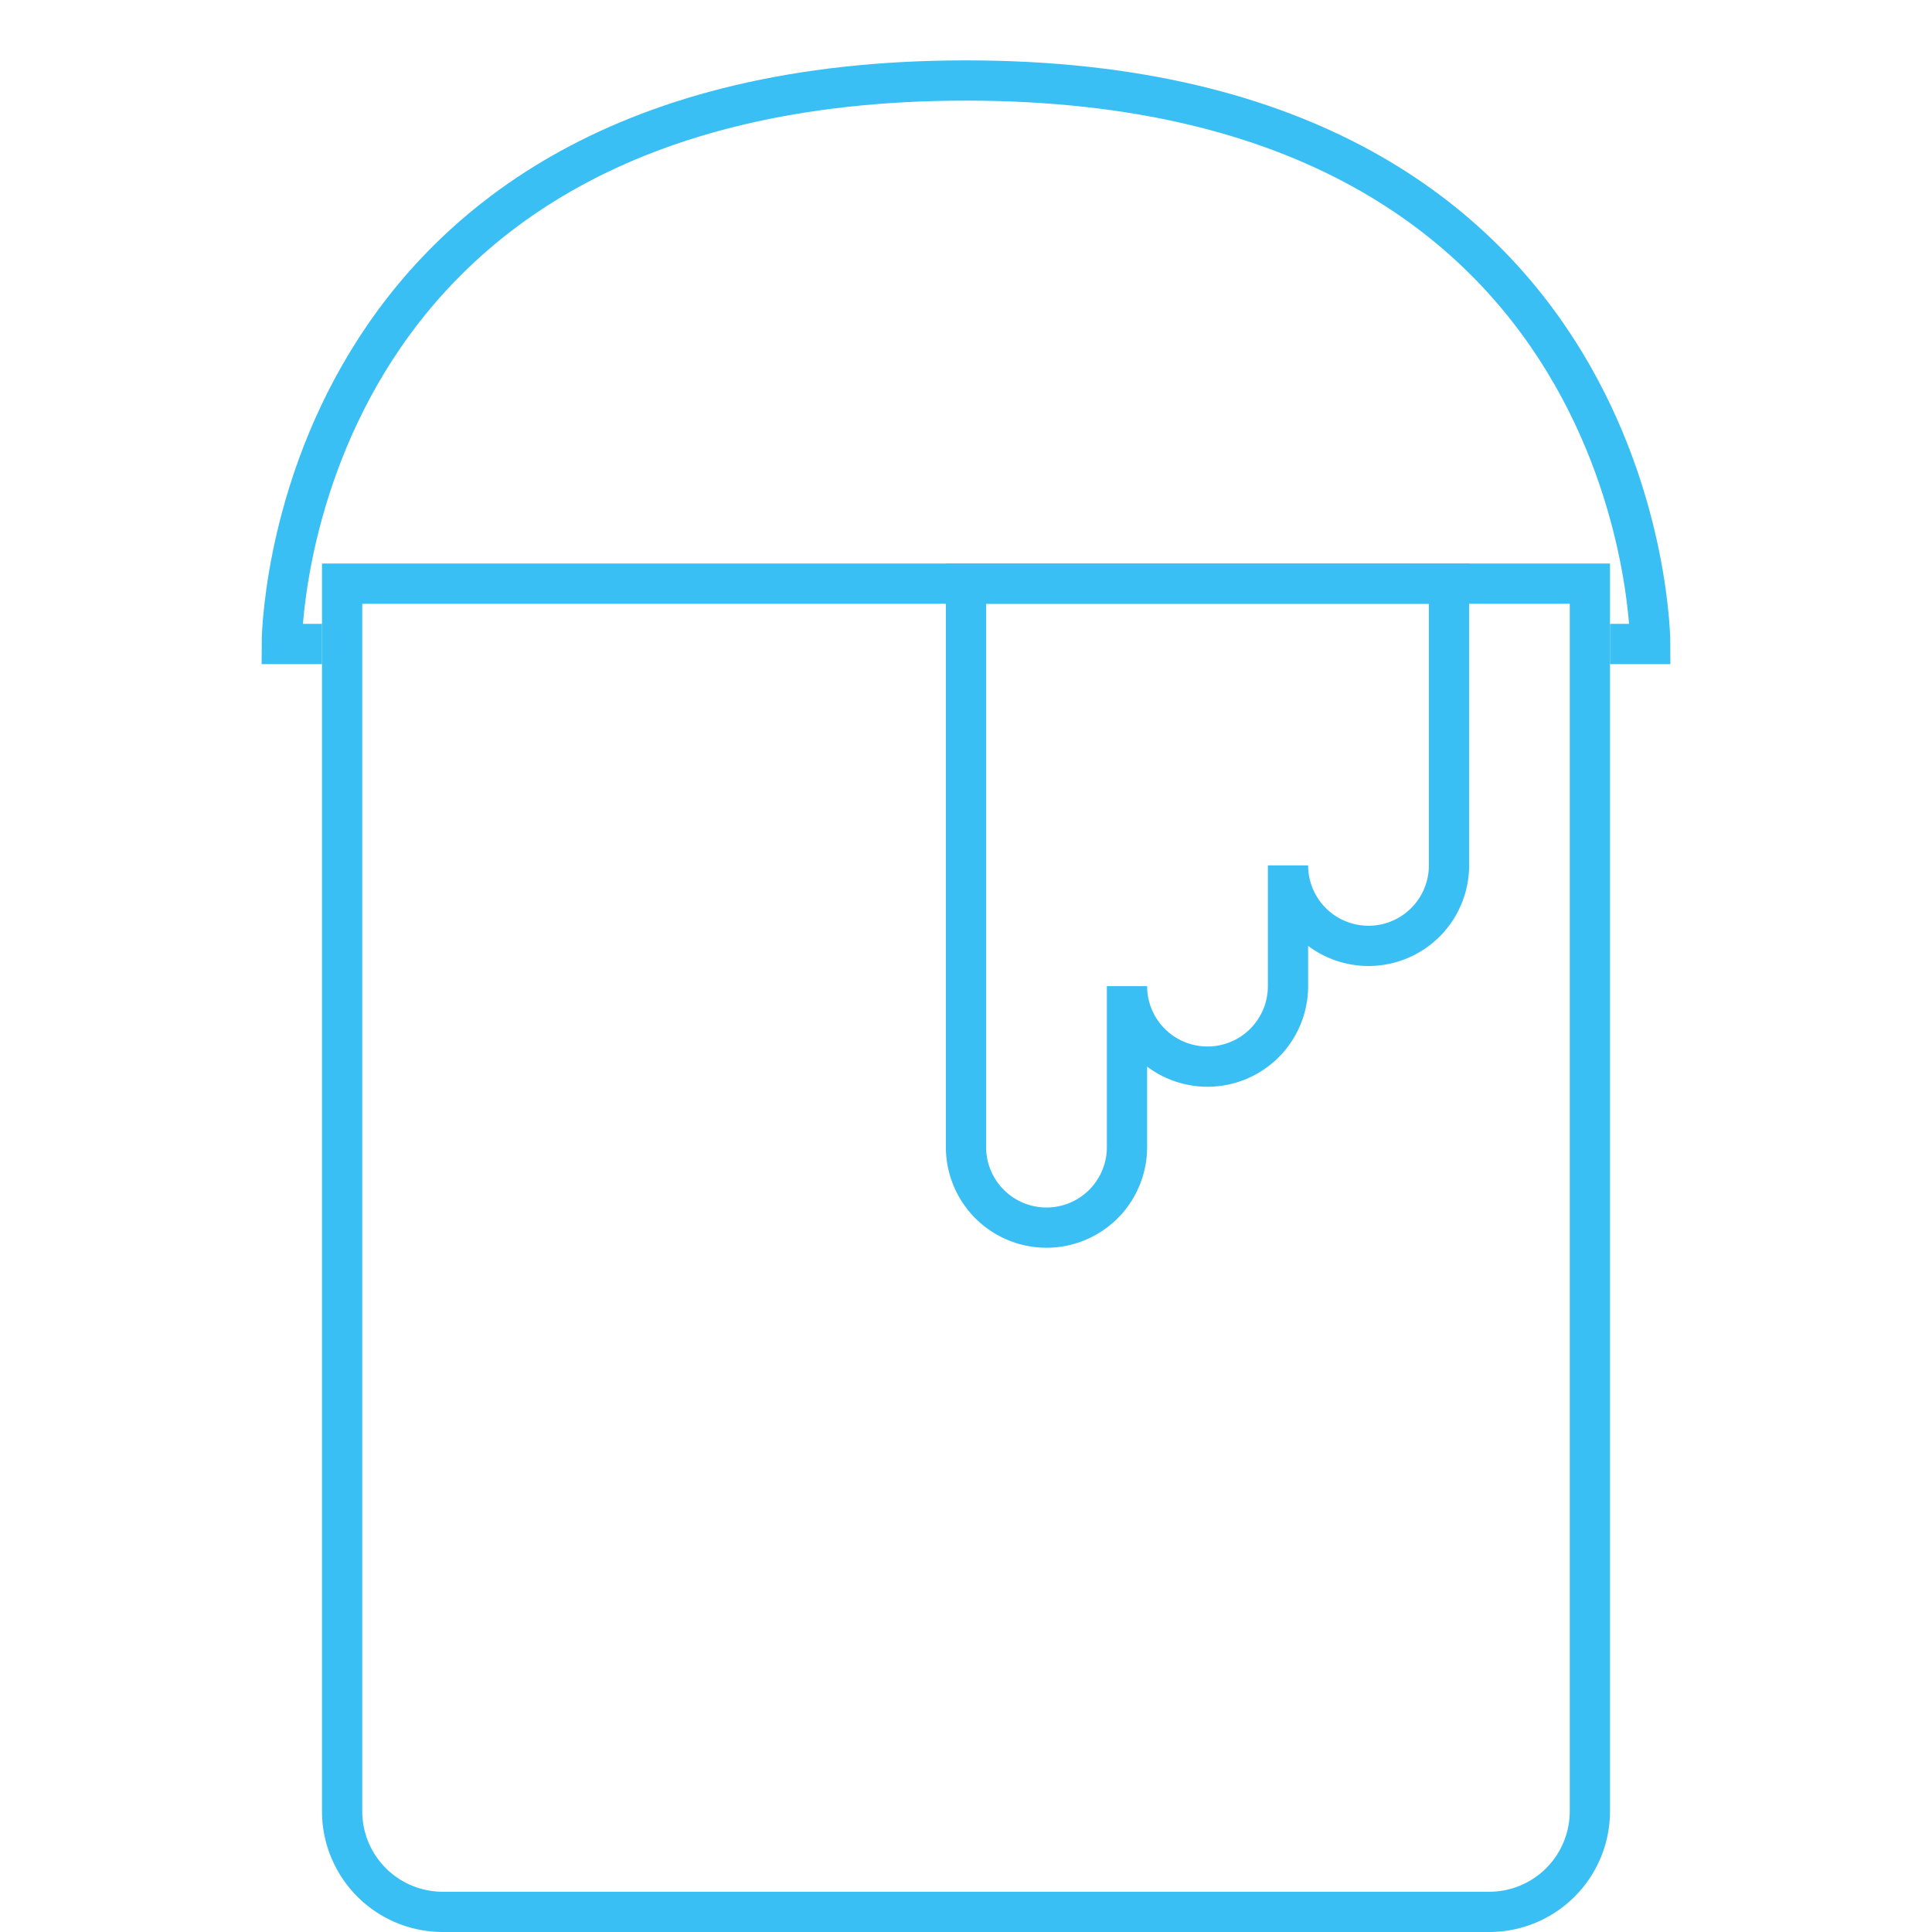 <svg xmlns="http://www.w3.org/2000/svg" viewBox="0 0 48 48"><g id="レイヤー_2" data-name="レイヤー 2"><g id="layer-1"><path d="M39,15V45a2,2,0,0,1-2,2H11a2,2,0,0,1-2-2V15H39m1-1H8V45a3,3,0,0,0,3,3H37a3,3,0,0,0,3-3V14Z" style="fill:#3abff4"/><path d="M32,14.5H24v14a2,2,0,0,0,4,0v-4a2,2,0,0,0,4,0v-3a2,2,0,0,0,4,0v-7Z" style="fill:none;stroke:#3abff4;stroke-miterlimit:10"/><path d="M8,16H7S7,2,24,2,41,16,41,16H40" style="fill:none;stroke:#3abff4;stroke-miterlimit:10"/><rect width="48" height="48" style="fill:none"/></g></g></svg>